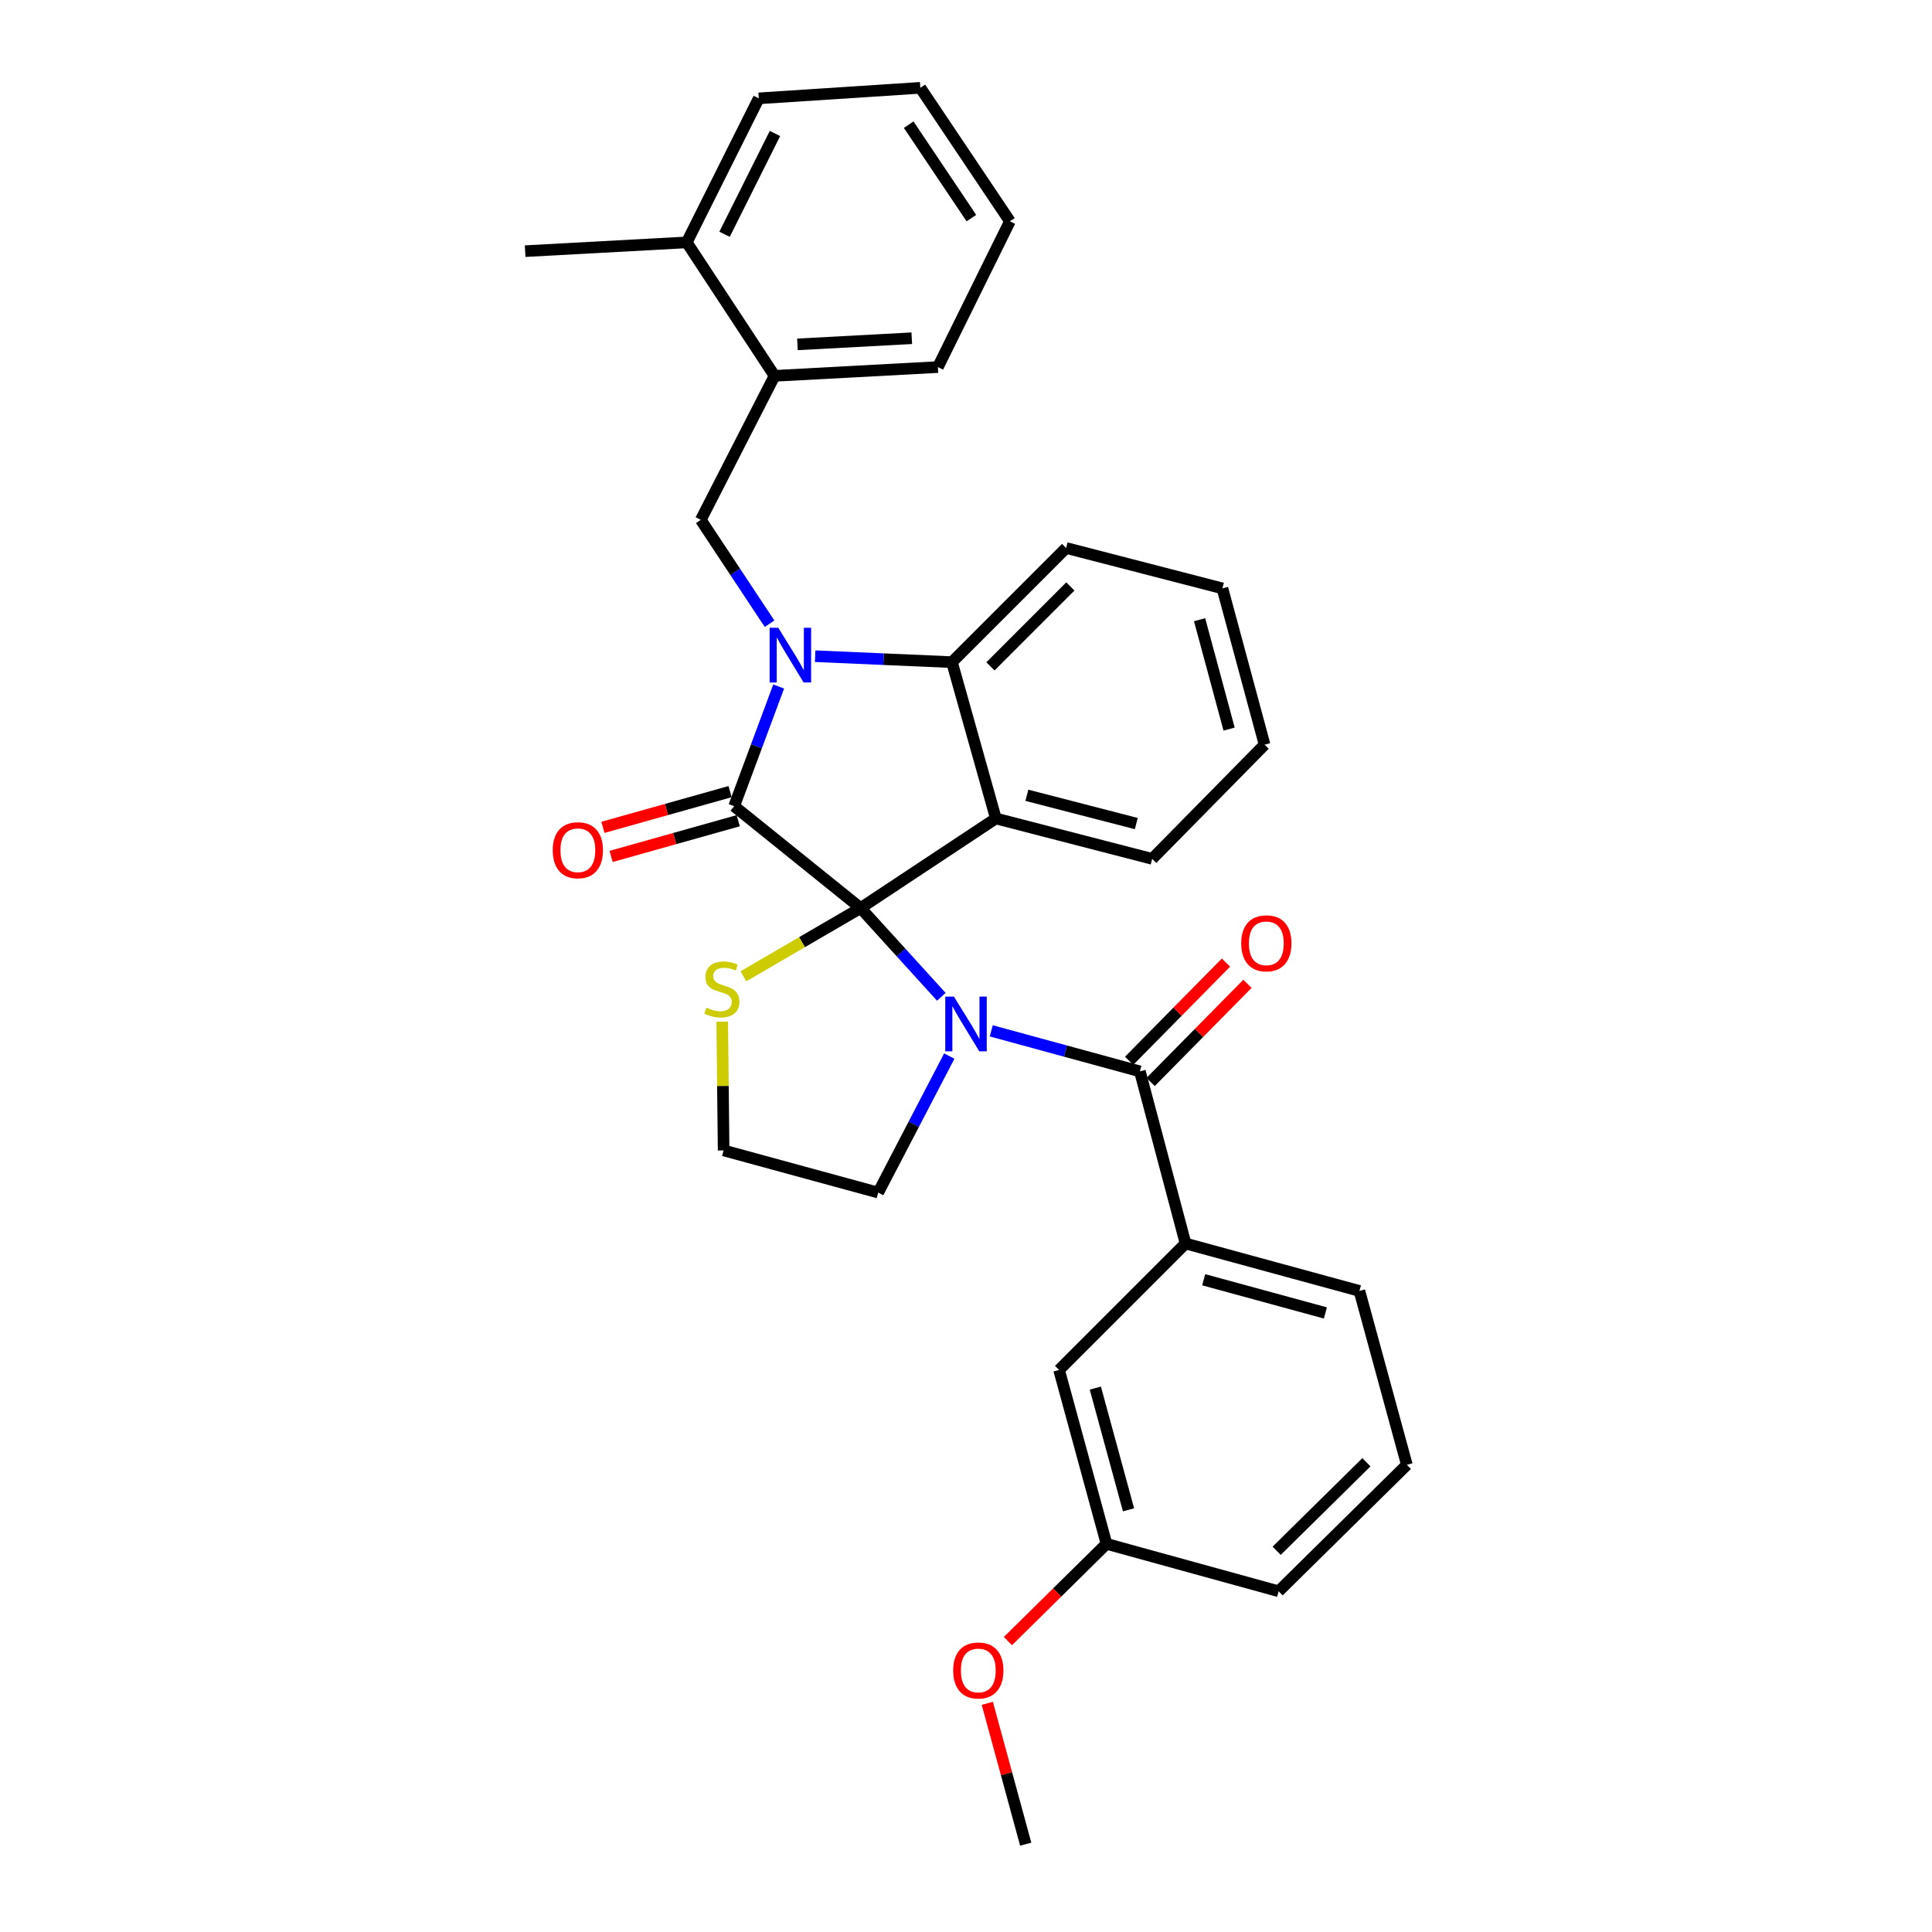 <?xml version='1.0' encoding='iso-8859-1'?>
<svg version='1.1' baseProfile='full'
              xmlns='http://www.w3.org/2000/svg'
                      xmlns:rdkit='http://www.rdkit.org/xml'
                      xmlns:xlink='http://www.w3.org/1999/xlink'
                  xml:space='preserve'
width='1000px' height='1000px' viewBox='0 0 1000 1000'>
<!-- END OF HEADER -->
<rect style='opacity:1.0;fill:#FFFFFF;stroke:none' width='1000' height='1000' x='0' y='0'> </rect>
<path class='bond-0' d='M 728.185,758.181 L 661.818,823.636' style='fill:none;fill-rule:evenodd;stroke:#000000;stroke-width:6px;stroke-linecap:butt;stroke-linejoin:miter;stroke-opacity:1' />
<path class='bond-0' d='M 707.253,756.869 L 660.796,802.688' style='fill:none;fill-rule:evenodd;stroke:#000000;stroke-width:6px;stroke-linecap:butt;stroke-linejoin:miter;stroke-opacity:1' />
<path class='bond-1' d='M 728.185,758.181 L 703.634,668.184' style='fill:none;fill-rule:evenodd;stroke:#000000;stroke-width:6px;stroke-linecap:butt;stroke-linejoin:miter;stroke-opacity:1' />
<path class='bond-2' d='M 487.233,515.955 L 466.343,492.979' style='fill:none;fill-rule:evenodd;stroke:#0000FF;stroke-width:6px;stroke-linecap:butt;stroke-linejoin:miter;stroke-opacity:1' />
<path class='bond-2' d='M 466.343,492.979 L 445.453,470.004' style='fill:none;fill-rule:evenodd;stroke:#000000;stroke-width:6px;stroke-linecap:butt;stroke-linejoin:miter;stroke-opacity:1' />
<path class='bond-3' d='M 513.072,533.562 L 551.535,544.055' style='fill:none;fill-rule:evenodd;stroke:#0000FF;stroke-width:6px;stroke-linecap:butt;stroke-linejoin:miter;stroke-opacity:1' />
<path class='bond-3' d='M 551.535,544.055 L 589.997,554.547' style='fill:none;fill-rule:evenodd;stroke:#000000;stroke-width:6px;stroke-linecap:butt;stroke-linejoin:miter;stroke-opacity:1' />
<path class='bond-4' d='M 491.344,546.616 L 472.945,581.946' style='fill:none;fill-rule:evenodd;stroke:#0000FF;stroke-width:6px;stroke-linecap:butt;stroke-linejoin:miter;stroke-opacity:1' />
<path class='bond-4' d='M 472.945,581.946 L 454.545,617.275' style='fill:none;fill-rule:evenodd;stroke:#000000;stroke-width:6px;stroke-linecap:butt;stroke-linejoin:miter;stroke-opacity:1' />
<path class='bond-5' d='M 595.562,560.036 L 620.624,534.624' style='fill:none;fill-rule:evenodd;stroke:#000000;stroke-width:6px;stroke-linecap:butt;stroke-linejoin:miter;stroke-opacity:1' />
<path class='bond-5' d='M 620.624,534.624 L 645.687,509.213' style='fill:none;fill-rule:evenodd;stroke:#FF0000;stroke-width:6px;stroke-linecap:butt;stroke-linejoin:miter;stroke-opacity:1' />
<path class='bond-5' d='M 584.432,549.059 L 609.495,523.647' style='fill:none;fill-rule:evenodd;stroke:#000000;stroke-width:6px;stroke-linecap:butt;stroke-linejoin:miter;stroke-opacity:1' />
<path class='bond-5' d='M 609.495,523.647 L 634.557,498.236' style='fill:none;fill-rule:evenodd;stroke:#FF0000;stroke-width:6px;stroke-linecap:butt;stroke-linejoin:miter;stroke-opacity:1' />
<path class='bond-6' d='M 589.997,554.547 L 613.636,643.633' style='fill:none;fill-rule:evenodd;stroke:#000000;stroke-width:6px;stroke-linecap:butt;stroke-linejoin:miter;stroke-opacity:1' />
<path class='bond-7' d='M 703.634,668.184 L 613.636,643.633' style='fill:none;fill-rule:evenodd;stroke:#000000;stroke-width:6px;stroke-linecap:butt;stroke-linejoin:miter;stroke-opacity:1' />
<path class='bond-7' d='M 686.02,679.582 L 623.022,662.396' style='fill:none;fill-rule:evenodd;stroke:#000000;stroke-width:6px;stroke-linecap:butt;stroke-linejoin:miter;stroke-opacity:1' />
<path class='bond-8' d='M 613.636,643.633 L 548.181,709.087' style='fill:none;fill-rule:evenodd;stroke:#000000;stroke-width:6px;stroke-linecap:butt;stroke-linejoin:miter;stroke-opacity:1' />
<path class='bond-9' d='M 654.549,385.452 L 632.725,304.547' style='fill:none;fill-rule:evenodd;stroke:#000000;stroke-width:6px;stroke-linecap:butt;stroke-linejoin:miter;stroke-opacity:1' />
<path class='bond-9' d='M 636.183,377.387 L 620.906,320.754' style='fill:none;fill-rule:evenodd;stroke:#000000;stroke-width:6px;stroke-linecap:butt;stroke-linejoin:miter;stroke-opacity:1' />
<path class='bond-10' d='M 654.549,385.452 L 596.363,444.55' style='fill:none;fill-rule:evenodd;stroke:#000000;stroke-width:6px;stroke-linecap:butt;stroke-linejoin:miter;stroke-opacity:1' />
<path class='bond-11' d='M 632.725,304.547 L 551.82,283.635' style='fill:none;fill-rule:evenodd;stroke:#000000;stroke-width:6px;stroke-linecap:butt;stroke-linejoin:miter;stroke-opacity:1' />
<path class='bond-12' d='M 551.82,283.635 L 492.731,342.724' style='fill:none;fill-rule:evenodd;stroke:#000000;stroke-width:6px;stroke-linecap:butt;stroke-linejoin:miter;stroke-opacity:1' />
<path class='bond-12' d='M 554.01,303.552 L 512.648,344.914' style='fill:none;fill-rule:evenodd;stroke:#000000;stroke-width:6px;stroke-linecap:butt;stroke-linejoin:miter;stroke-opacity:1' />
<path class='bond-13' d='M 596.363,444.55 L 515.458,423.637' style='fill:none;fill-rule:evenodd;stroke:#000000;stroke-width:6px;stroke-linecap:butt;stroke-linejoin:miter;stroke-opacity:1' />
<path class='bond-13' d='M 588.139,426.278 L 531.506,411.64' style='fill:none;fill-rule:evenodd;stroke:#000000;stroke-width:6px;stroke-linecap:butt;stroke-linejoin:miter;stroke-opacity:1' />
<path class='bond-14' d='M 515.458,423.637 L 492.731,342.724' style='fill:none;fill-rule:evenodd;stroke:#000000;stroke-width:6px;stroke-linecap:butt;stroke-linejoin:miter;stroke-opacity:1' />
<path class='bond-15' d='M 515.458,423.637 L 445.453,470.004' style='fill:none;fill-rule:evenodd;stroke:#000000;stroke-width:6px;stroke-linecap:butt;stroke-linejoin:miter;stroke-opacity:1' />
<path class='bond-16' d='M 492.731,342.724 L 457.327,341.188' style='fill:none;fill-rule:evenodd;stroke:#000000;stroke-width:6px;stroke-linecap:butt;stroke-linejoin:miter;stroke-opacity:1' />
<path class='bond-16' d='M 457.327,341.188 L 421.924,339.651' style='fill:none;fill-rule:evenodd;stroke:#0000FF;stroke-width:6px;stroke-linecap:butt;stroke-linejoin:miter;stroke-opacity:1' />
<path class='bond-17' d='M 403.045,355.339 L 391.522,386.306' style='fill:none;fill-rule:evenodd;stroke:#0000FF;stroke-width:6px;stroke-linecap:butt;stroke-linejoin:miter;stroke-opacity:1' />
<path class='bond-17' d='M 391.522,386.306 L 379.998,417.272' style='fill:none;fill-rule:evenodd;stroke:#000000;stroke-width:6px;stroke-linecap:butt;stroke-linejoin:miter;stroke-opacity:1' />
<path class='bond-18' d='M 398.322,322.835 L 380.523,295.962' style='fill:none;fill-rule:evenodd;stroke:#0000FF;stroke-width:6px;stroke-linecap:butt;stroke-linejoin:miter;stroke-opacity:1' />
<path class='bond-18' d='M 380.523,295.962 L 362.724,269.088' style='fill:none;fill-rule:evenodd;stroke:#000000;stroke-width:6px;stroke-linecap:butt;stroke-linejoin:miter;stroke-opacity:1' />
<path class='bond-19' d='M 379.998,417.272 L 445.453,470.004' style='fill:none;fill-rule:evenodd;stroke:#000000;stroke-width:6px;stroke-linecap:butt;stroke-linejoin:miter;stroke-opacity:1' />
<path class='bond-20' d='M 377.884,409.747 L 344.982,418.99' style='fill:none;fill-rule:evenodd;stroke:#000000;stroke-width:6px;stroke-linecap:butt;stroke-linejoin:miter;stroke-opacity:1' />
<path class='bond-20' d='M 344.982,418.99 L 312.08,428.232' style='fill:none;fill-rule:evenodd;stroke:#FF0000;stroke-width:6px;stroke-linecap:butt;stroke-linejoin:miter;stroke-opacity:1' />
<path class='bond-20' d='M 382.112,424.796 L 349.21,434.039' style='fill:none;fill-rule:evenodd;stroke:#000000;stroke-width:6px;stroke-linecap:butt;stroke-linejoin:miter;stroke-opacity:1' />
<path class='bond-20' d='M 349.21,434.039 L 316.308,443.282' style='fill:none;fill-rule:evenodd;stroke:#FF0000;stroke-width:6px;stroke-linecap:butt;stroke-linejoin:miter;stroke-opacity:1' />
<path class='bond-21' d='M 445.453,470.004 L 415.121,487.664' style='fill:none;fill-rule:evenodd;stroke:#000000;stroke-width:6px;stroke-linecap:butt;stroke-linejoin:miter;stroke-opacity:1' />
<path class='bond-21' d='M 415.121,487.664 L 384.79,505.323' style='fill:none;fill-rule:evenodd;stroke:#CCCC00;stroke-width:6px;stroke-linecap:butt;stroke-linejoin:miter;stroke-opacity:1' />
<path class='bond-22' d='M 373.817,528.79 L 374.181,562.121' style='fill:none;fill-rule:evenodd;stroke:#CCCC00;stroke-width:6px;stroke-linecap:butt;stroke-linejoin:miter;stroke-opacity:1' />
<path class='bond-22' d='M 374.181,562.121 L 374.544,595.451' style='fill:none;fill-rule:evenodd;stroke:#000000;stroke-width:6px;stroke-linecap:butt;stroke-linejoin:miter;stroke-opacity:1' />
<path class='bond-23' d='M 374.544,595.451 L 454.545,617.275' style='fill:none;fill-rule:evenodd;stroke:#000000;stroke-width:6px;stroke-linecap:butt;stroke-linejoin:miter;stroke-opacity:1' />
<path class='bond-24' d='M 400.91,194.541 L 485.454,189.999' style='fill:none;fill-rule:evenodd;stroke:#000000;stroke-width:6px;stroke-linecap:butt;stroke-linejoin:miter;stroke-opacity:1' />
<path class='bond-24' d='M 412.753,178.25 L 471.933,175.071' style='fill:none;fill-rule:evenodd;stroke:#000000;stroke-width:6px;stroke-linecap:butt;stroke-linejoin:miter;stroke-opacity:1' />
<path class='bond-25' d='M 400.91,194.541 L 362.724,269.088' style='fill:none;fill-rule:evenodd;stroke:#000000;stroke-width:6px;stroke-linecap:butt;stroke-linejoin:miter;stroke-opacity:1' />
<path class='bond-26' d='M 400.91,194.541 L 355.456,125.456' style='fill:none;fill-rule:evenodd;stroke:#000000;stroke-width:6px;stroke-linecap:butt;stroke-linejoin:miter;stroke-opacity:1' />
<path class='bond-27' d='M 485.454,189.999 L 522.727,114.548' style='fill:none;fill-rule:evenodd;stroke:#000000;stroke-width:6px;stroke-linecap:butt;stroke-linejoin:miter;stroke-opacity:1' />
<path class='bond-28' d='M 522.727,114.548 L 476.361,45.455' style='fill:none;fill-rule:evenodd;stroke:#000000;stroke-width:6px;stroke-linecap:butt;stroke-linejoin:miter;stroke-opacity:1' />
<path class='bond-28' d='M 502.792,112.895 L 470.336,64.529' style='fill:none;fill-rule:evenodd;stroke:#000000;stroke-width:6px;stroke-linecap:butt;stroke-linejoin:miter;stroke-opacity:1' />
<path class='bond-29' d='M 355.456,125.456 L 392.729,50.908' style='fill:none;fill-rule:evenodd;stroke:#000000;stroke-width:6px;stroke-linecap:butt;stroke-linejoin:miter;stroke-opacity:1' />
<path class='bond-29' d='M 375.028,121.265 L 401.12,69.081' style='fill:none;fill-rule:evenodd;stroke:#000000;stroke-width:6px;stroke-linecap:butt;stroke-linejoin:miter;stroke-opacity:1' />
<path class='bond-30' d='M 355.456,125.456 L 271.815,129.998' style='fill:none;fill-rule:evenodd;stroke:#000000;stroke-width:6px;stroke-linecap:butt;stroke-linejoin:miter;stroke-opacity:1' />
<path class='bond-31' d='M 476.361,45.455 L 392.729,50.908' style='fill:none;fill-rule:evenodd;stroke:#000000;stroke-width:6px;stroke-linecap:butt;stroke-linejoin:miter;stroke-opacity:1' />
<path class='bond-32' d='M 548.181,709.087 L 572.724,799.093' style='fill:none;fill-rule:evenodd;stroke:#000000;stroke-width:6px;stroke-linecap:butt;stroke-linejoin:miter;stroke-opacity:1' />
<path class='bond-32' d='M 566.944,718.476 L 584.124,781.48' style='fill:none;fill-rule:evenodd;stroke:#000000;stroke-width:6px;stroke-linecap:butt;stroke-linejoin:miter;stroke-opacity:1' />
<path class='bond-33' d='M 661.818,823.636 L 572.724,799.093' style='fill:none;fill-rule:evenodd;stroke:#000000;stroke-width:6px;stroke-linecap:butt;stroke-linejoin:miter;stroke-opacity:1' />
<path class='bond-34' d='M 572.724,799.093 L 547.21,824.26' style='fill:none;fill-rule:evenodd;stroke:#000000;stroke-width:6px;stroke-linecap:butt;stroke-linejoin:miter;stroke-opacity:1' />
<path class='bond-34' d='M 547.21,824.26 L 521.696,849.427' style='fill:none;fill-rule:evenodd;stroke:#FF0000;stroke-width:6px;stroke-linecap:butt;stroke-linejoin:miter;stroke-opacity:1' />
<path class='bond-35' d='M 511.027,881.64 L 520.967,918.093' style='fill:none;fill-rule:evenodd;stroke:#FF0000;stroke-width:6px;stroke-linecap:butt;stroke-linejoin:miter;stroke-opacity:1' />
<path class='bond-35' d='M 520.967,918.093 L 530.908,954.545' style='fill:none;fill-rule:evenodd;stroke:#000000;stroke-width:6px;stroke-linecap:butt;stroke-linejoin:miter;stroke-opacity:1' />
<path  class='atom-1' d='M 493.74 515.836
L 503.02 530.836
Q 503.94 532.316, 505.42 534.996
Q 506.9 537.676, 506.98 537.836
L 506.98 515.836
L 510.74 515.836
L 510.74 544.156
L 506.86 544.156
L 496.9 527.756
Q 495.74 525.836, 494.5 523.636
Q 493.3 521.436, 492.94 520.756
L 492.94 544.156
L 489.26 544.156
L 489.26 515.836
L 493.74 515.836
' fill='#0000FF'/>
<path  class='atom-3' d='M 642.452 488.26
Q 642.452 481.46, 645.812 477.66
Q 649.172 473.86, 655.452 473.86
Q 661.732 473.86, 665.092 477.66
Q 668.452 481.46, 668.452 488.26
Q 668.452 495.14, 665.052 499.06
Q 661.652 502.94, 655.452 502.94
Q 649.212 502.94, 645.812 499.06
Q 642.452 495.18, 642.452 488.26
M 655.452 499.74
Q 659.772 499.74, 662.092 496.86
Q 664.452 493.94, 664.452 488.26
Q 664.452 482.7, 662.092 479.9
Q 659.772 477.06, 655.452 477.06
Q 651.132 477.06, 648.772 479.86
Q 646.452 482.66, 646.452 488.26
Q 646.452 493.98, 648.772 496.86
Q 651.132 499.74, 655.452 499.74
' fill='#FF0000'/>
<path  class='atom-12' d='M 402.831 324.934
L 412.111 339.934
Q 413.031 341.414, 414.511 344.094
Q 415.991 346.774, 416.071 346.934
L 416.071 324.934
L 419.831 324.934
L 419.831 353.254
L 415.951 353.254
L 405.991 336.854
Q 404.831 334.934, 403.591 332.734
Q 402.391 330.534, 402.031 329.854
L 402.031 353.254
L 398.351 353.254
L 398.351 324.934
L 402.831 324.934
' fill='#0000FF'/>
<path  class='atom-15' d='M 286.093 440.079
Q 286.093 433.279, 289.453 429.479
Q 292.813 425.679, 299.093 425.679
Q 305.373 425.679, 308.733 429.479
Q 312.093 433.279, 312.093 440.079
Q 312.093 446.959, 308.693 450.879
Q 305.293 454.759, 299.093 454.759
Q 292.853 454.759, 289.453 450.879
Q 286.093 446.999, 286.093 440.079
M 299.093 451.559
Q 303.413 451.559, 305.733 448.679
Q 308.093 445.759, 308.093 440.079
Q 308.093 434.519, 305.733 431.719
Q 303.413 428.879, 299.093 428.879
Q 294.773 428.879, 292.413 431.679
Q 290.093 434.479, 290.093 440.079
Q 290.093 445.799, 292.413 448.679
Q 294.773 451.559, 299.093 451.559
' fill='#FF0000'/>
<path  class='atom-16' d='M 365.632 521.54
Q 365.952 521.66, 367.272 522.22
Q 368.592 522.78, 370.032 523.14
Q 371.512 523.46, 372.952 523.46
Q 375.632 523.46, 377.192 522.18
Q 378.752 520.86, 378.752 518.58
Q 378.752 517.02, 377.952 516.06
Q 377.192 515.1, 375.992 514.58
Q 374.792 514.06, 372.792 513.46
Q 370.272 512.7, 368.752 511.98
Q 367.272 511.26, 366.192 509.74
Q 365.152 508.22, 365.152 505.66
Q 365.152 502.1, 367.552 499.9
Q 369.992 497.7, 374.792 497.7
Q 378.072 497.7, 381.792 499.26
L 380.872 502.34
Q 377.472 500.94, 374.912 500.94
Q 372.152 500.94, 370.632 502.1
Q 369.112 503.22, 369.152 505.18
Q 369.152 506.7, 369.912 507.62
Q 370.712 508.54, 371.832 509.06
Q 372.992 509.58, 374.912 510.18
Q 377.472 510.98, 378.992 511.78
Q 380.512 512.58, 381.592 514.22
Q 382.712 515.82, 382.712 518.58
Q 382.712 522.5, 380.072 524.62
Q 377.472 526.7, 373.112 526.7
Q 370.592 526.7, 368.672 526.14
Q 366.792 525.62, 364.552 524.7
L 365.632 521.54
' fill='#CCCC00'/>
<path  class='atom-30' d='M 493.366 864.628
Q 493.366 857.828, 496.726 854.028
Q 500.086 850.228, 506.366 850.228
Q 512.646 850.228, 516.006 854.028
Q 519.366 857.828, 519.366 864.628
Q 519.366 871.508, 515.966 875.428
Q 512.566 879.308, 506.366 879.308
Q 500.126 879.308, 496.726 875.428
Q 493.366 871.548, 493.366 864.628
M 506.366 876.108
Q 510.686 876.108, 513.006 873.228
Q 515.366 870.308, 515.366 864.628
Q 515.366 859.068, 513.006 856.268
Q 510.686 853.428, 506.366 853.428
Q 502.046 853.428, 499.686 856.228
Q 497.366 859.028, 497.366 864.628
Q 497.366 870.348, 499.686 873.228
Q 502.046 876.108, 506.366 876.108
' fill='#FF0000'/>
</svg>
